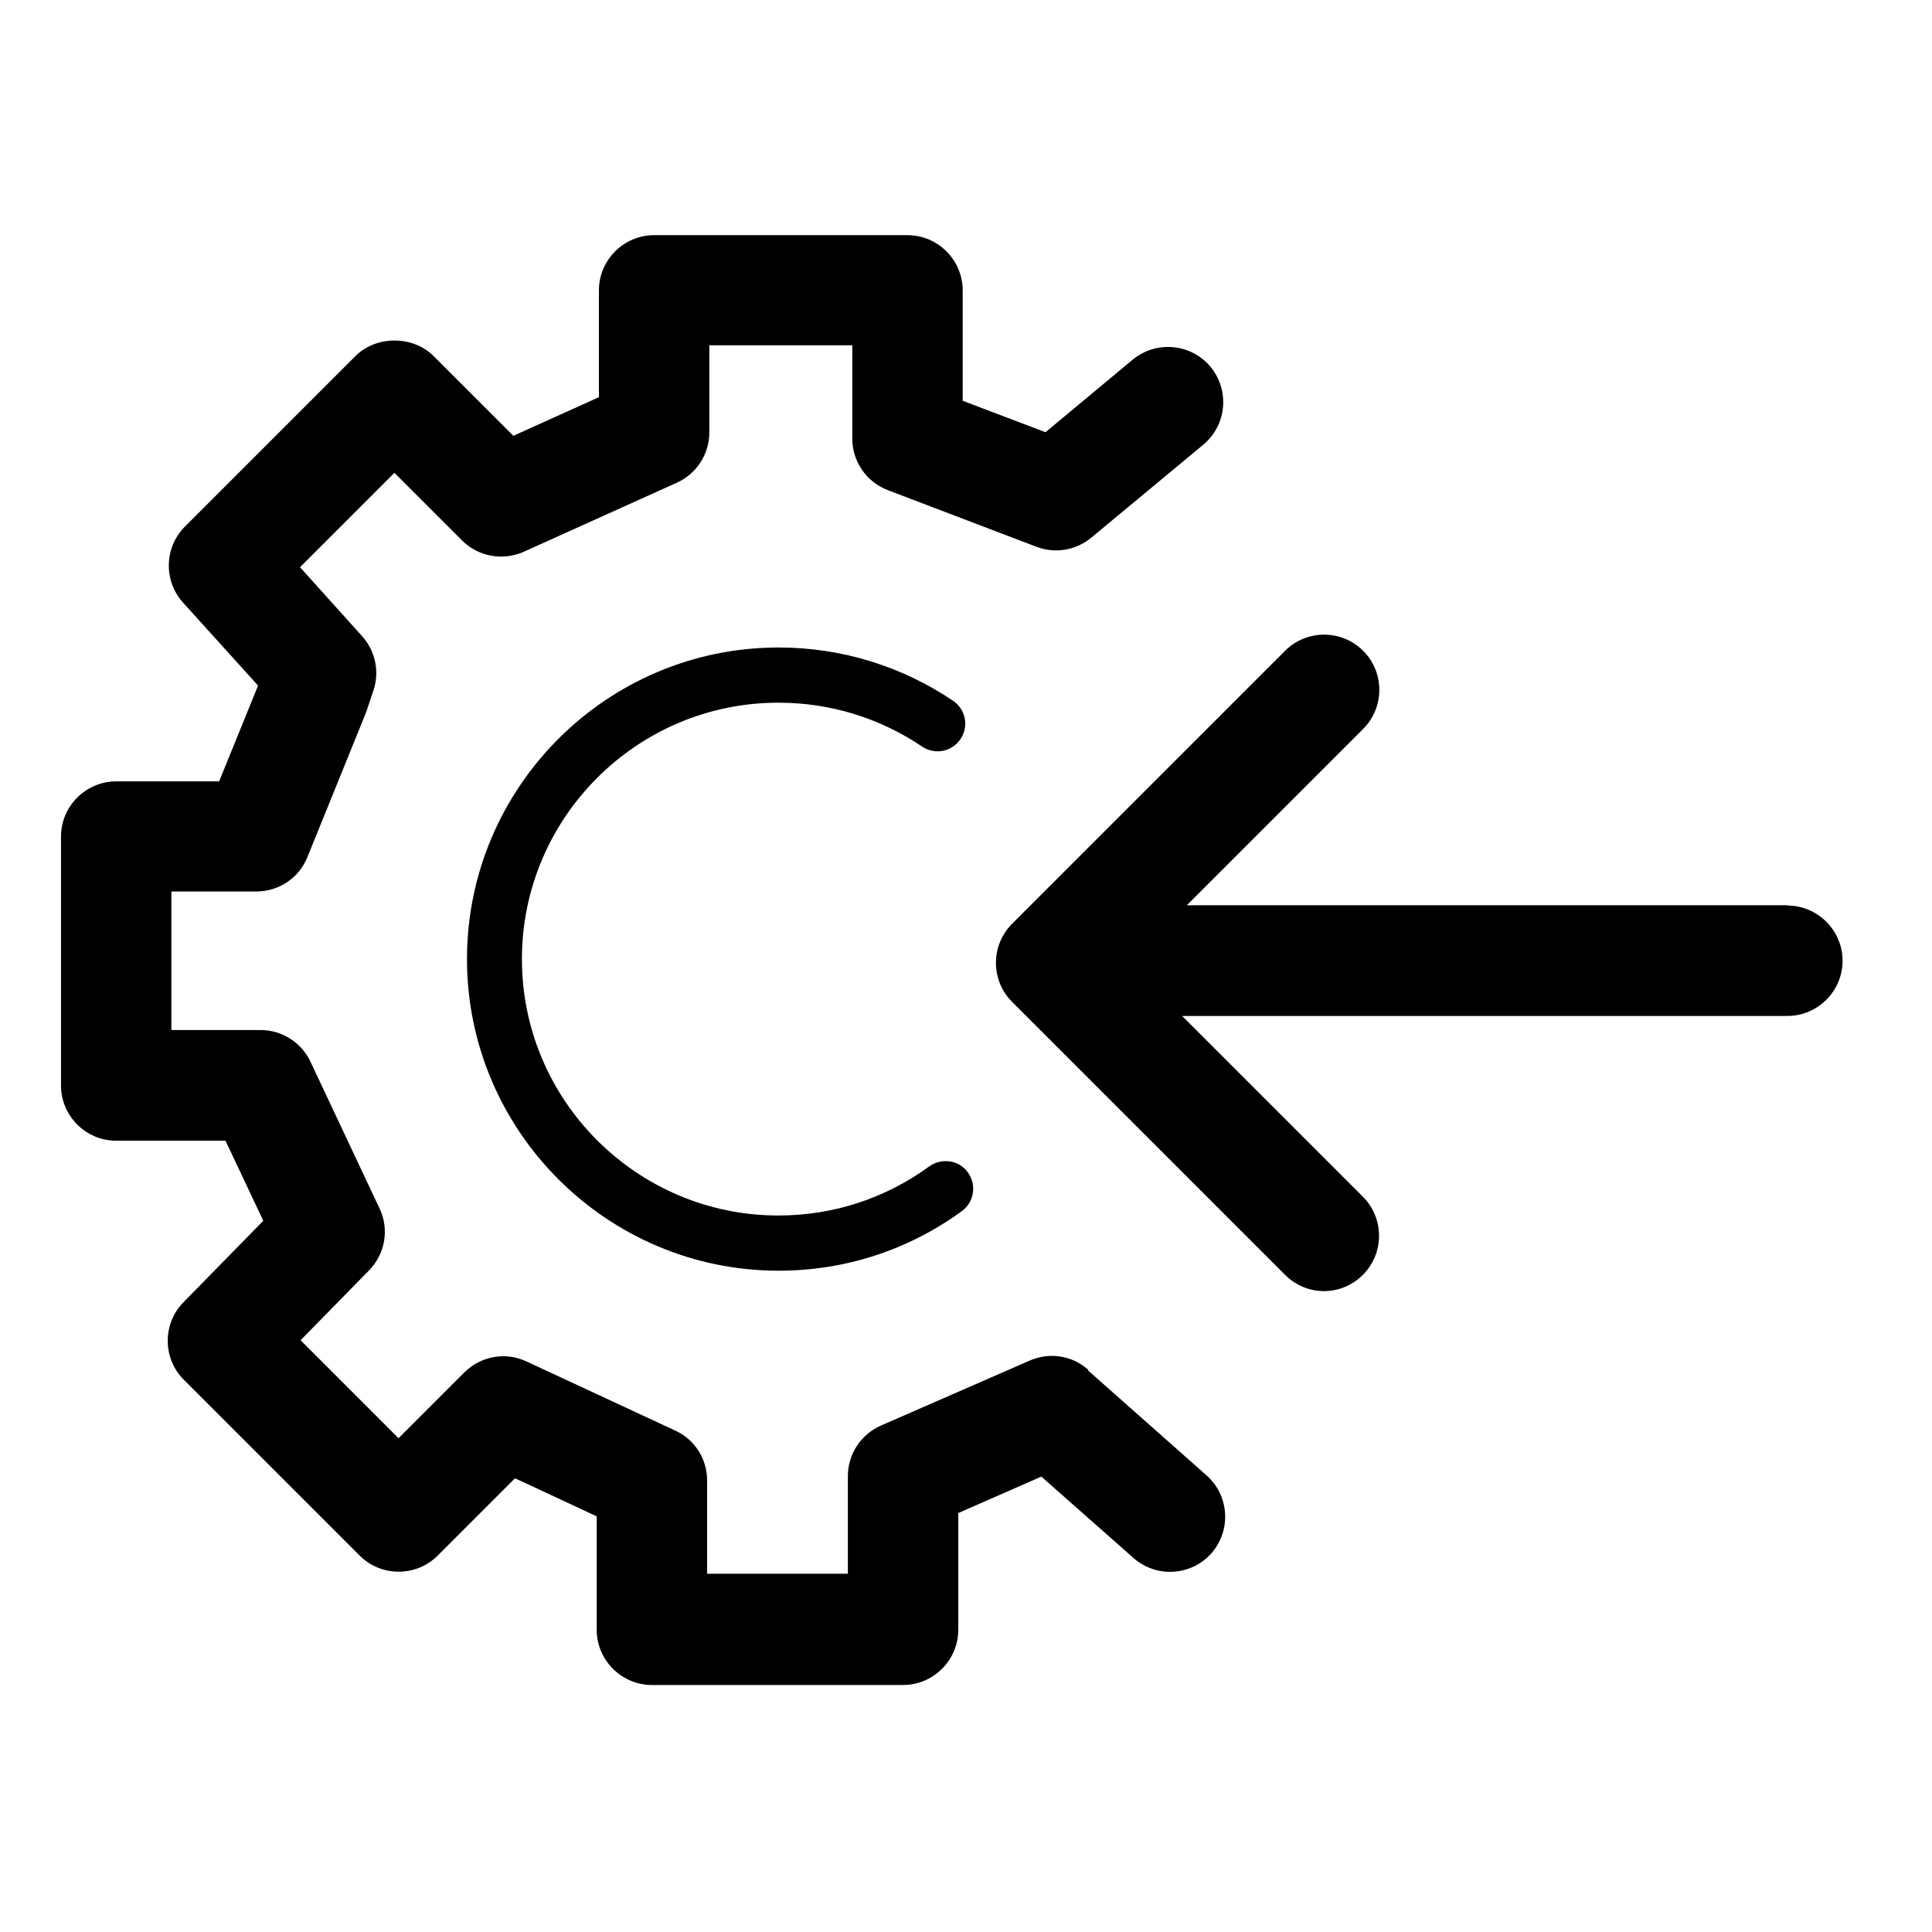 <?xml version="1.0" encoding="UTF-8"?><svg id="Layer_2" xmlns="http://www.w3.org/2000/svg" viewBox="0 0 70 70"><path d="M39.43,49.63c-.58-.52-1.41-.65-2.13-.33l-5.38,2.35c-.73,.32-1.2,1.04-1.2,1.83v3.54h-5.1v-3.38c0-.78-.45-1.49-1.16-1.81l-5.38-2.5c-.76-.36-1.66-.2-2.26,.4l-2.38,2.38-3.55-3.55,2.48-2.53c.59-.6,.74-1.5,.38-2.25l-2.5-5.31c-.33-.7-1.03-1.15-1.81-1.15h-3.23v-5.02h3.08c.81,0,1.55-.49,1.85-1.25l2.12-5.23s.03-.08,.04-.12l.23-.68c.23-.68,.07-1.44-.41-1.97l-2.25-2.5,3.42-3.42,2.45,2.45c.59,.59,1.48,.75,2.24,.41l5.54-2.5c.72-.32,1.18-1.04,1.18-1.82v-3.16h5.18v3.38c0,.83,.51,1.57,1.29,1.87l5.38,2.05c.68,.26,1.43,.13,1.99-.33l4.06-3.37c.85-.71,.96-1.97,.26-2.82-.71-.85-1.97-.96-2.82-.26l-3.16,2.63-3-1.14v-4c0-1.1-.9-2-2-2h-9.18c-1.1,0-2,.9-2,2v3.87l-3.1,1.4-2.89-2.89c-.75-.75-2.08-.75-2.83,0l-6.18,6.18c-.75,.75-.78,1.96-.07,2.75l2.72,3.01-1.41,3.47h-3.73c-1.1,0-2,.9-2,2v9.02c0,1.1,.9,2,2,2h3.96l1.37,2.9-2.89,2.95c-.77,.78-.76,2.04,.01,2.81l6.37,6.37c.78,.78,2.05,.78,2.83,0l2.8-2.8,2.96,1.38v4.11c0,1.1,.9,2,2,2h9.1c1.1,0,2-.9,2-2v-4.23l3.01-1.32,3.34,2.95c.83,.73,2.09,.65,2.82-.17,.73-.83,.65-2.09-.17-2.82l-4.29-3.8Z"/><path d="M28.21,25.46c1.86,0,3.66,.55,5.2,1.59,.46,.31,1.08,.19,1.39-.27,.31-.46,.19-1.08-.27-1.39-1.87-1.26-4.05-1.93-6.32-1.93-6.23,0-11.29,5.07-11.29,11.29s5.07,11.29,11.29,11.29c2.41,0,4.71-.75,6.64-2.16,.45-.33,.54-.95,.22-1.4-.32-.45-.95-.54-1.4-.22-1.59,1.16-3.48,1.78-5.47,1.78-5.12,0-9.29-4.17-9.29-9.29s4.17-9.29,9.29-9.29Z"/><path d="M64.77,32.8h-21.77l6.39-6.39c.78-.78,.78-2.05,0-2.83s-2.05-.78-2.83,0l-9.89,9.89c-.78,.78-.78,2.05,0,2.83l9.89,9.89c.39,.39,.9,.59,1.41,.59s1.02-.2,1.41-.59c.78-.78,.78-2.05,0-2.83l-6.55-6.55h21.93c1.1,0,2-.9,2-2s-.9-2-2-2Z"/></svg>
